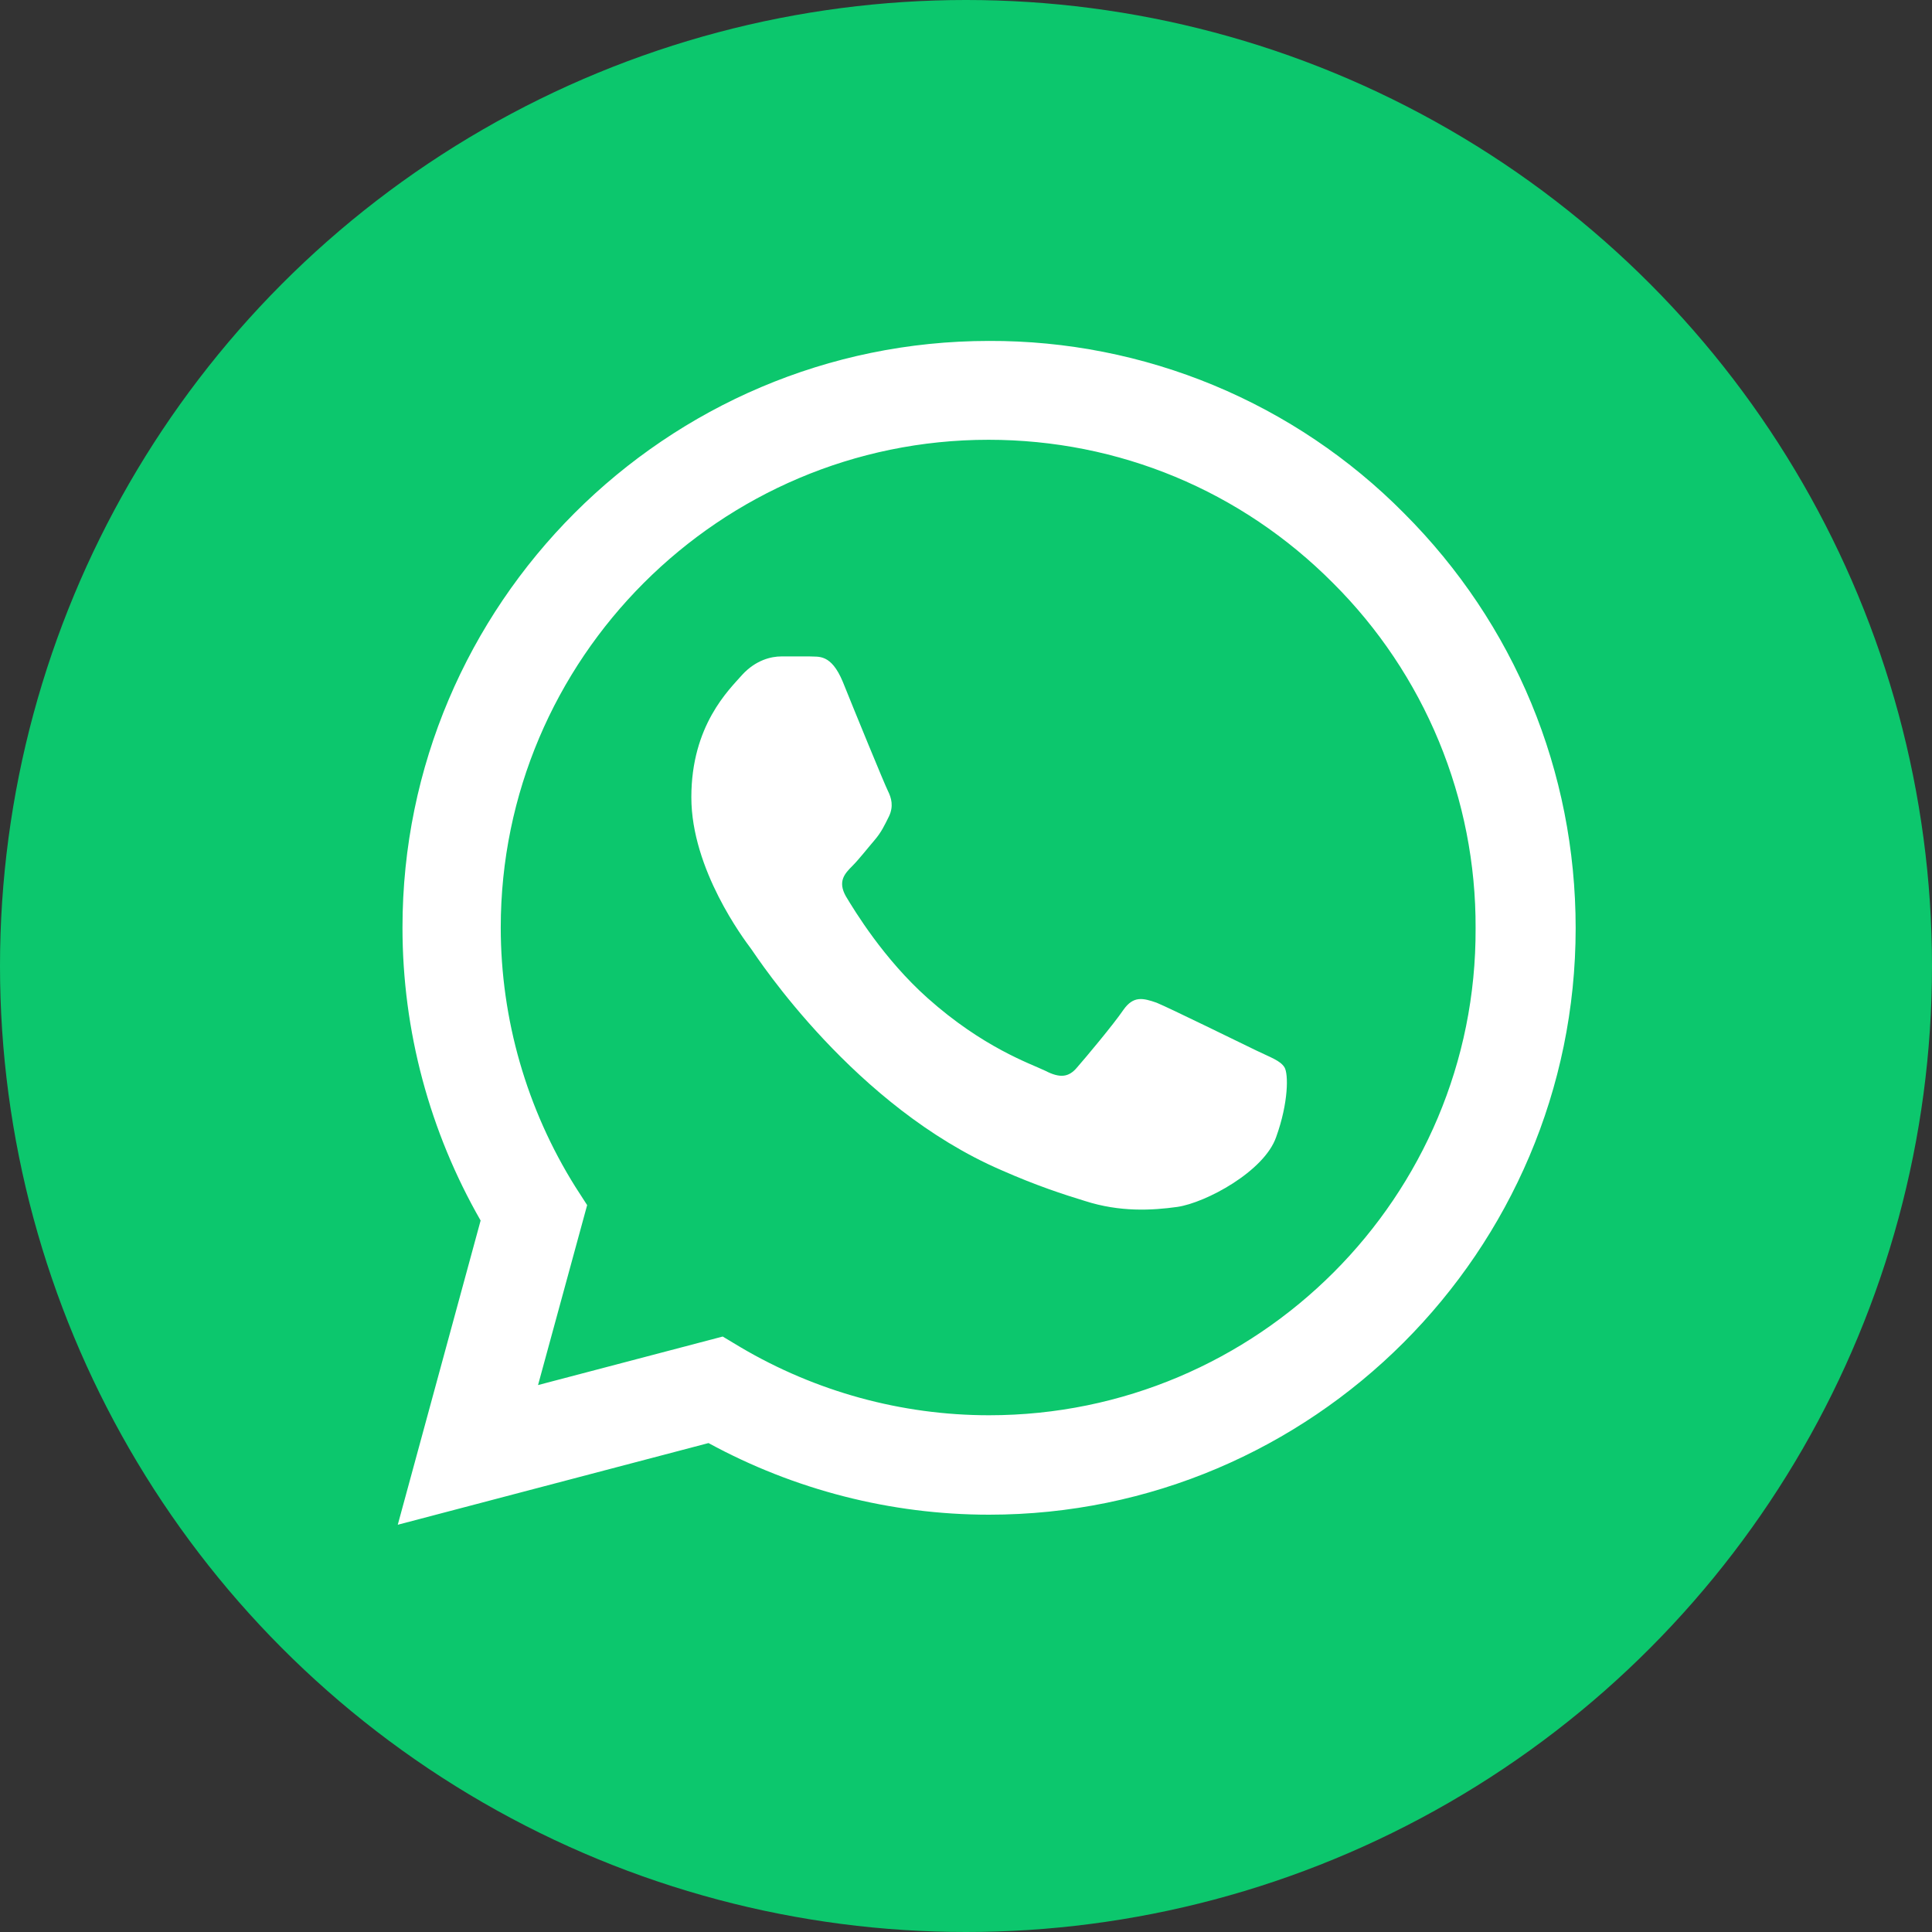 <svg width="43" height="43" viewBox="0 0 43 43" fill="none" xmlns="http://www.w3.org/2000/svg">
<rect x="0" y="0" width="43" height="43" fill="#333333" stroke="none"/>
<circle cx="21.5" cy="21.5" r="21.5" fill="#0CC76D"/>
<path d="M31.248 11.422C30.041 10.202 28.602 9.235 27.016 8.576C25.431 7.918 23.73 7.582 22.013 7.588C14.82 7.588 8.958 13.451 8.958 20.644C8.958 22.949 9.564 25.189 10.697 27.165L8.853 33.936L15.769 32.118C17.679 33.159 19.826 33.712 22.013 33.712C29.206 33.712 35.069 27.85 35.069 20.657C35.069 17.166 33.712 13.886 31.248 11.422ZM22.013 31.499C20.064 31.499 18.153 30.972 16.48 29.984L16.085 29.747L11.975 30.827L13.068 26.822L12.805 26.414C11.722 24.684 11.146 22.685 11.145 20.644C11.145 14.663 16.019 9.788 22 9.788C24.898 9.788 27.625 10.921 29.668 12.976C30.679 13.983 31.48 15.18 32.025 16.498C32.57 17.817 32.848 19.23 32.842 20.657C32.869 26.638 27.994 31.499 22.013 31.499ZM27.968 23.384C27.639 23.226 26.032 22.436 25.742 22.317C25.439 22.212 25.228 22.159 25.004 22.475C24.78 22.804 24.161 23.542 23.976 23.753C23.792 23.977 23.594 24.003 23.265 23.832C22.936 23.674 21.882 23.318 20.643 22.212C19.668 21.342 19.023 20.275 18.825 19.946C18.641 19.616 18.799 19.445 18.97 19.274C19.115 19.129 19.299 18.892 19.458 18.707C19.616 18.523 19.682 18.378 19.787 18.167C19.892 17.943 19.84 17.759 19.761 17.601C19.682 17.442 19.023 15.835 18.759 15.177C18.496 14.544 18.219 14.623 18.022 14.61H17.389C17.165 14.61 16.823 14.689 16.52 15.018C16.23 15.348 15.387 16.138 15.387 17.745C15.387 19.353 16.559 20.907 16.717 21.118C16.875 21.342 19.023 24.636 22.29 26.045C23.067 26.388 23.673 26.585 24.148 26.73C24.925 26.98 25.636 26.941 26.203 26.862C26.835 26.77 28.139 26.072 28.403 25.307C28.679 24.543 28.679 23.898 28.587 23.753C28.495 23.608 28.297 23.542 27.968 23.384Z" fill="white"/>
</svg>
